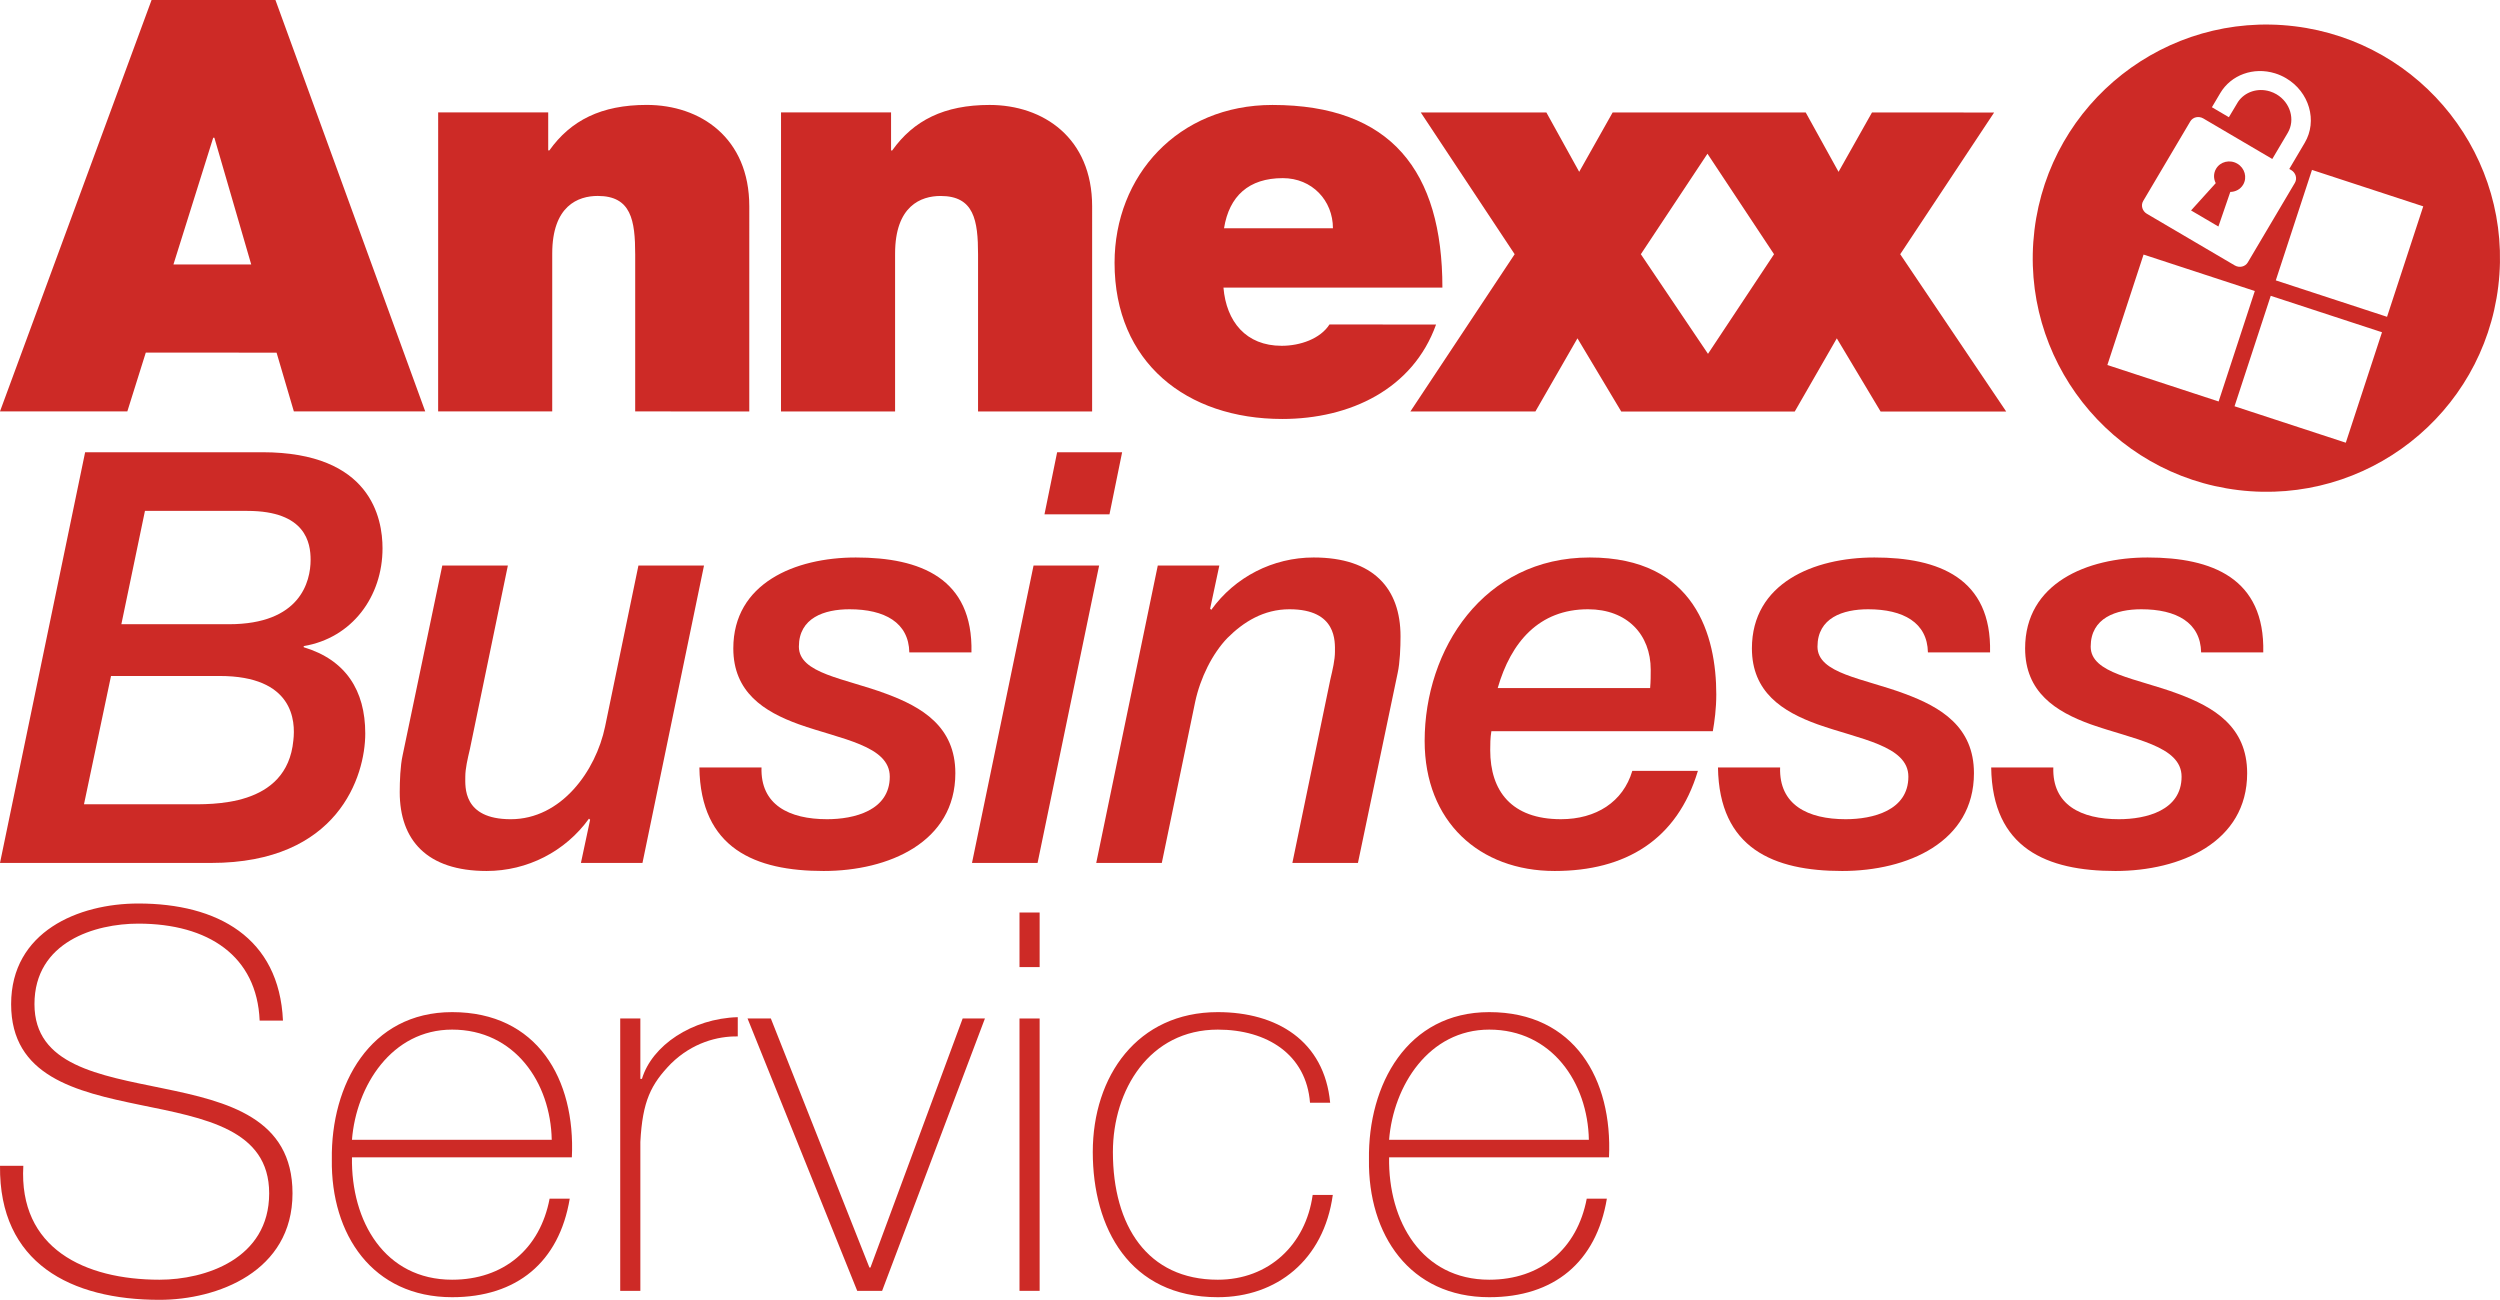 <?xml version="1.0" encoding="UTF-8"?><svg id="Calque_2" xmlns="http://www.w3.org/2000/svg" viewBox="0 0 427.567 222.308"><g id="Components"><g id="eead973f-8bed-470e-9ace-ec25e90d7859_1"><path d="M381.44,32.826c.885-.012,1.732-.45,2.201-1.247.724-1.23.282-2.834-.998-3.587-1.28-.75-2.904-.362-3.632.868-.46.777-.45,1.7-.061,2.465l-4.22,4.668,4.678,2.748,2.032-5.915ZM392.411,4.491c-21.91-2.652-41.816,12.96-44.466,34.867-2.65,21.903,12.957,41.812,34.867,44.461,21.906,2.653,41.812-12.958,44.462-34.862,2.651-21.907-12.955-41.816-34.862-44.466ZM366.539,34.382l8.058-13.62c.44-.743,1.437-.967,2.227-.505l11.799,6.934,2.647-4.475c1.314-2.231.45-5.186-1.929-6.592-.355-.206-.733-.372-1.121-.493-2.101-.65-4.303.085-5.455,1.788l-1.568,2.627-2.903-1.706,1.426-2.41c1.85-3.13,5.707-4.524,9.378-3.388.651.202,1.279.479,1.874.829,3.982,2.342,5.421,7.299,3.2,11.05l-2.643,4.475.32.186c.788.465,1.075,1.444.638,2.188l-8.061,13.621c-.439.738-1.435.966-2.228.502l-15.022-8.826c-.79-.464-1.073-1.444-.635-2.186ZM360.415,62.429l6.191-18.892,19.028,6.233-6.189,18.893-19.03-6.235ZM401.195,75.715l-19.028-6.232,6.19-18.892,19.028,6.233-6.19,18.892ZM408.248,54.184l-19.027-6.232,6.19-18.893,19.028,6.232-6.191,18.893Z" style="fill:#cd2a26;"/><path d="M324.988,43.48l16.062-24.239-20.891-.003-5.718,10.152-5.614-10.153-33.023-.002-5.719,10.151-5.614-10.152-21.483-.002,16.059,24.244-17.837,26.9h21.382l7.194-12.513,7.489,12.517,29.675.002,7.194-12.515,7.489,12.515,21.481.002-18.127-26.904ZM292.111,60.514l-11.482-17.037,11.393-17.186,11.385,17.189-11.295,17.035Z" style="fill:#cd2a26;"/><path d="M25.923,0l21.185.002,25.615,70.358h-22.467l-2.956-10.05-22.368-.002-3.154,10.05L0,70.356,25.923,0ZM42.966,45.233l-6.304-21.682h-.197l-6.801,21.678,13.303.004Z" style="fill:#cd2a26;"/><path d="M74.938,19.22h18.821v6.505h.198c3.646-5.124,8.869-7.783,16.654-7.782,9.163,0,17.539,5.617,17.539,17.343l-.002,35.081-19.513-.002.003-26.805c.001-5.911-.688-10.048-6.404-10.05-3.35,0-7.785,1.675-7.786,9.854l-.002,27.001-19.511-.002.004-51.143Z" style="fill:#cd2a26;"/><path d="M133.576,19.224l18.819.001v6.506h.197c3.647-5.126,8.869-7.783,16.654-7.782,9.162.001,17.54,5.614,17.539,17.342l-.003,35.081-19.51-.002.002-26.802c0-5.913-.688-10.051-6.405-10.051-3.35-.001-7.784,1.673-7.785,9.854l-.001,26.999-19.513-.002.006-51.143Z" style="fill:#cd2a26;"/><path d="M209.244,49.188c.491,5.812,3.842,9.952,9.951,9.952,3.153,0,6.604-1.184,8.178-3.644l18.233.003c-3.945,11.035-14.688,16.156-26.314,16.156-16.356-.002-28.673-9.661-28.672-26.706.001-14.882,10.841-27,27.002-26.999,20.3.003,29.068,11.335,29.067,31.24l-37.445-.002ZM227.968,39.038c0-4.728-3.55-8.573-8.574-8.573-5.812,0-9.165,3.056-10.053,8.573h18.627Z" style="fill:#cd2a26;"/><path d="M14.559,77.344h30.299c18.593,0,20.563,11.312,20.563,16.429,0,8.263-5.214,15.346-13.479,16.724v.196c7.183,2.165,10.527,7.378,10.527,14.757,0,7.279-4.624,22.135-26.363,22.135H0l14.559-70.24ZM14.363,137.551h17.608c4.134,0,17.117.59,18.2-10.92.394-3.346,0-11.019-12.592-11.019h-18.593l-4.622,21.94ZM20.756,106.759h18.398c12.198,0,13.969-7.279,13.969-11.019,0-2.853-.788-8.362-10.821-8.362h-17.511l-4.035,19.381Z" style="fill:#cd2a26;"/><path d="M109.88,147.584h-10.527l1.573-7.378-.196-.196c-4.035,5.607-10.527,8.951-17.511,8.951-10.232,0-14.856-5.313-14.856-13.476,0-1.87.099-4.525.493-6.296l6.787-32.466h11.215l-6.492,31.384c-.394,1.672-.788,3.344-.788,4.721,0,1.672-.49,7.279,7.772,7.279,8.656,0,14.559-8.263,16.134-15.837l5.704-27.547h11.215l-10.524,50.862Z" style="fill:#cd2a26;"/><path d="M155.518,111.579c-.097-5.115-4.228-7.378-10.229-7.378-4.33,0-8.659,1.476-8.659,6.395,0,4.624,7.871,5.409,14.955,8.067,6.098,2.261,11.805,5.607,11.805,13.575,0,11.805-11.411,16.724-22.529,16.724-11.706,0-21.051-3.837-21.249-17.707h10.626c-.198,6.393,4.721,8.852,11.215,8.852,4.622,0,10.722-1.474,10.722-7.279,0-5.313-8.362-6.395-15.545-8.951-5.999-2.165-11.215-5.508-11.215-12.986,0-11.116,10.527-15.545,20.956-15.545,11.017,0,20.067,3.542,19.773,16.233h-10.626Z" style="fill:#cd2a26;"/><path d="M176.764,96.723h11.215l-10.527,50.862h-11.215l10.527-50.862ZM180.799,77.344h11.116l-2.165,10.623h-11.116l2.165-10.623Z" style="fill:#cd2a26;"/><path d="M198.011,96.723h10.527l-1.573,7.378.196.198c4.035-5.607,10.527-8.954,17.511-8.954,10.232,0,14.856,5.313,14.856,13.479,0,1.868-.099,4.525-.493,6.296l-6.789,32.464h-11.215l6.494-31.381c.394-1.674.788-3.346.788-4.723,0-1.672.394-7.279-7.772-7.279-4.426,0-7.871,2.165-10.626,4.919-2.556,2.655-4.624,6.789-5.508,10.92l-5.707,27.545h-11.215l10.527-50.862Z" style="fill:#cd2a26;"/><path d="M290.384,131.844c-3.542,11.805-12.396,17.117-24.496,17.117-12.889,0-22.235-8.461-22.235-22.232,0-15.644,10.036-31.384,28.233-31.384,18.103,0,21.645,13.479,21.645,23.413,0,2.459-.297,4.624-.592,6.296h-37.873c-.198,1.181-.198,2.264-.198,3.247,0,6.985,3.641,11.805,12.102,11.805,5.999,0,10.623-2.95,12.198-8.263h11.215ZM282.218,117.679c.099-1.181.099-2.165.099-3.151,0-5.999-4.035-10.328-10.725-10.328-8.362,0-13.182,5.607-15.445,13.479h26.071Z" style="fill:#cd2a26;"/><path d="M329.726,111.579c-.097-5.115-4.228-7.378-10.229-7.378-4.33,0-8.659,1.476-8.659,6.395,0,4.624,7.871,5.409,14.955,8.067,6.098,2.261,11.805,5.607,11.805,13.575,0,11.805-11.411,16.724-22.529,16.724-11.706,0-21.051-3.837-21.249-17.707h10.626c-.198,6.393,4.721,8.852,11.215,8.852,4.622,0,10.722-1.474,10.722-7.279,0-5.313-8.362-6.395-15.545-8.951-5.999-2.165-11.215-5.508-11.215-12.986,0-11.116,10.527-15.545,20.956-15.545,11.017,0,20.067,3.542,19.773,16.233h-10.626Z" style="fill:#cd2a26;"/><path d="M376.452,111.579c-.097-5.115-4.228-7.378-10.229-7.378-4.33,0-8.659,1.476-8.659,6.395,0,4.624,7.871,5.409,14.955,8.067,6.098,2.261,11.805,5.607,11.805,13.575,0,11.805-11.411,16.724-22.529,16.724-11.706,0-21.051-3.837-21.249-17.707h10.626c-.198,6.393,4.721,8.852,11.215,8.852,4.622,0,10.722-1.474,10.722-7.279,0-5.313-8.362-6.395-15.545-8.951-5.999-2.165-11.215-5.508-11.215-12.986,0-11.116,10.527-15.545,20.956-15.545,11.017,0,20.067,3.542,19.773,16.233h-10.626Z" style="fill:#cd2a26;"/><path d="M44.407,174.549c-.452-11.055-8.789-16.583-20.751-16.583-7.342,0-17.762,3.08-17.762,13.774,0,10.422,11.055,12.143,22.02,14.408,11.057,2.266,22.113,5.077,22.113,17.945,0,13.411-12.868,18.214-22.748,18.214C12.145,222.308-.178,216.056.002,199.38h3.988c-.817,14.139,10.511,19.485,23.288,19.485,7.794,0,18.759-3.534,18.759-14.771,0-10.965-11.057-12.868-22.111-15.134-10.965-2.266-22.022-4.894-22.022-17.219,0-12.414,11.508-17.217,21.751-17.217,13.503,0,24.105,5.8,24.74,20.026h-3.988Z" style="fill:#cd2a26;"/><path d="M60.196,197.931c-.18,10.965,5.62,20.934,17.128,20.934,8.791,0,15.043-5.257,16.674-13.865h3.443c-1.812,10.874-9.06,16.857-20.117,16.857-13.594,0-20.754-10.694-20.571-23.562-.182-12.779,6.523-25.194,20.571-25.194,14.591,0,21.114,11.508,20.48,24.831h-37.608ZM94.361,194.94c-.18-9.786-6.343-18.849-17.037-18.849-10.331,0-16.402,9.606-17.128,18.849h34.165Z" style="fill:#cd2a26;"/><path d="M150.867,220.768h-4.26l-18.757-46.579h3.986l16.857,42.591h.18l15.768-42.591h3.808l-17.582,46.579Z" style="fill:#cd2a26;"/><path d="M174.362,165.398v-9.334h3.443v9.334h-3.443ZM174.362,220.768v-46.579h3.443v46.579h-3.443Z" style="fill:#cd2a26;"/><path d="M224.047,188.597c-.634-8.248-7.34-12.506-15.768-12.506-11.689,0-17.943,10.331-17.943,20.934,0,12.597,5.891,21.84,17.943,21.84,8.7,0,15.045-5.982,16.222-14.5h3.443c-1.54,11.146-9.606,17.491-19.665,17.491-15.134,0-21.386-11.873-21.386-24.831s7.612-23.925,21.386-23.925c10.06,0,18.216,4.894,19.213,15.497h-3.445Z" style="fill:#cd2a26;"/><path d="M237.573,197.931c-.18,10.965,5.62,20.934,17.128,20.934,8.791,0,15.043-5.257,16.674-13.865h3.443c-1.812,10.874-9.06,16.857-20.117,16.857-13.594,0-20.754-10.694-20.571-23.562-.182-12.779,6.523-25.194,20.571-25.194,14.591,0,21.114,11.508,20.48,24.831h-37.608ZM271.738,194.94c-.18-9.786-6.343-18.849-17.037-18.849-10.331,0-16.402,9.606-17.128,18.849h34.165Z" style="fill:#cd2a26;"/><path d="M126.177,173.963c-7.826.23-14.682,4.84-16.387,10.557h-.271v-10.331h-3.445v46.579h3.445v-25.465c.361-6.977,1.811-9.877,5.255-13.412,3.633-3.555,7.954-4.698,11.404-4.633v-3.295Z" style="fill:#cd2a26;"/></g></g></svg>